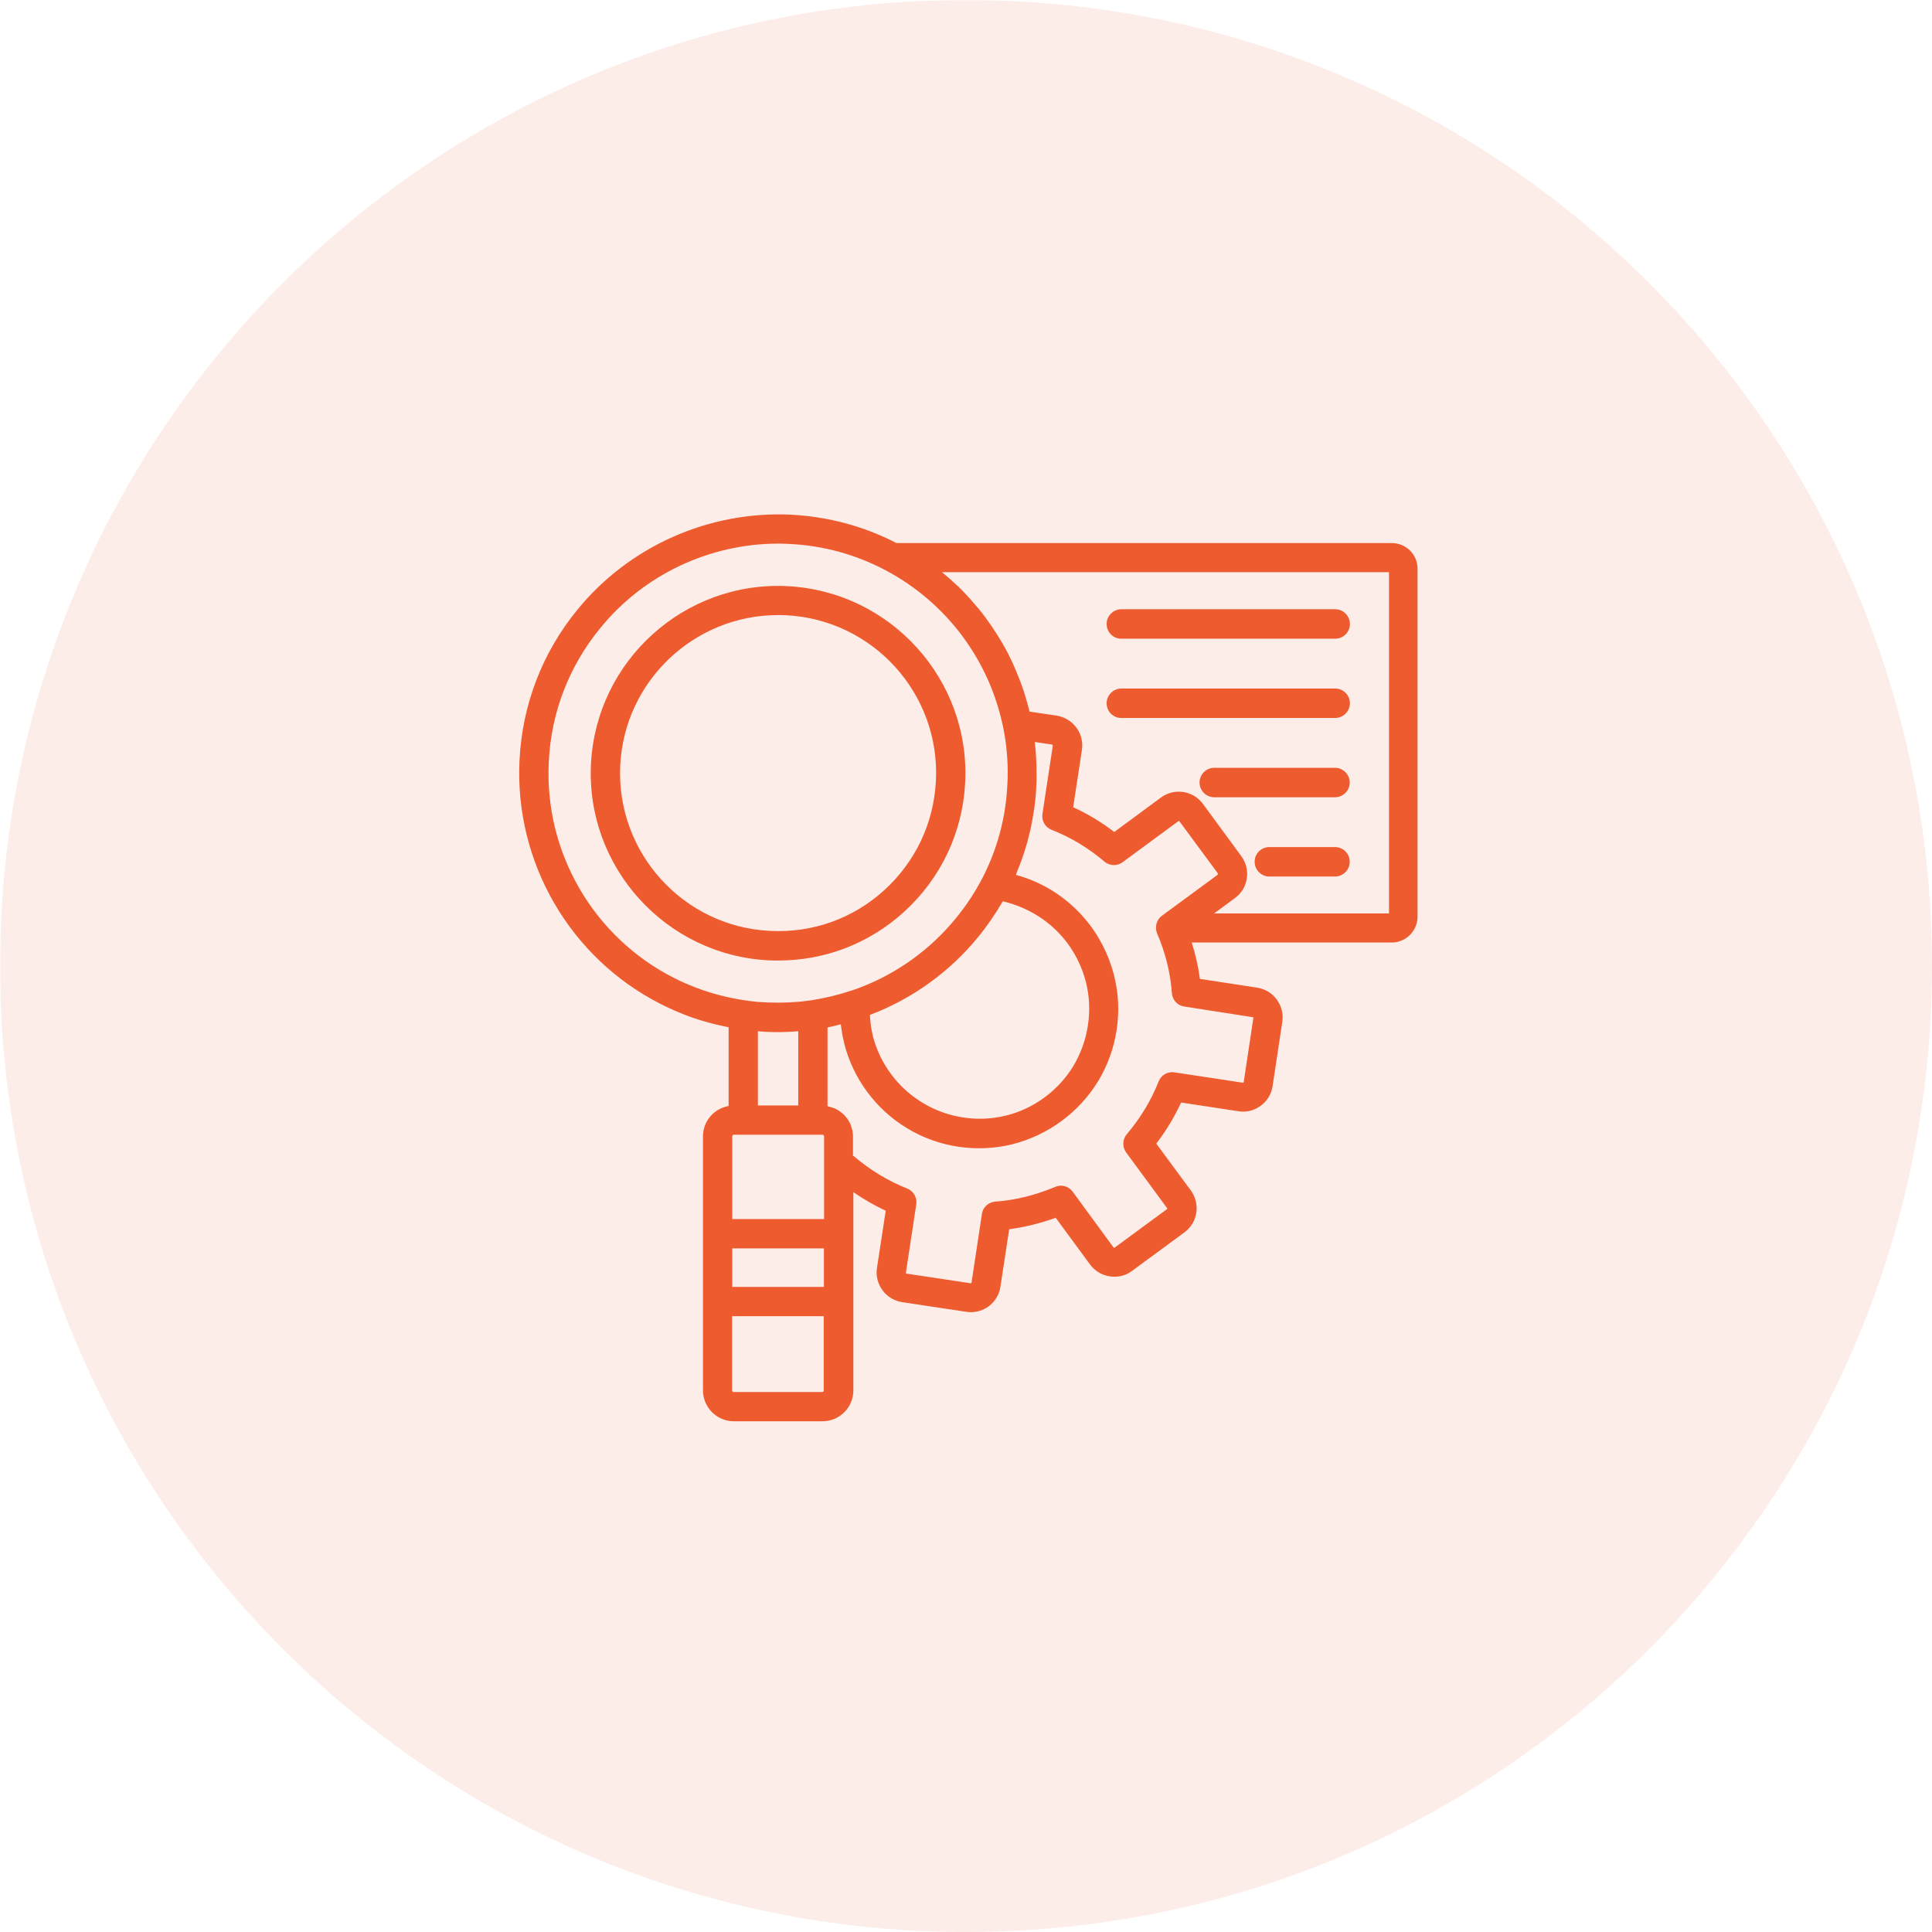 <svg version="1.0" preserveAspectRatio="xMidYMid meet" height="1080" viewBox="0 0 810 810" zoomAndPan="magnify" width="1080" xmlns:xlink="http://www.w3.org/1999/xlink" xmlns="http://www.w3.org/2000/svg"><defs><filter id="585bc8c175" height="100%" width="100%" y="0%" x="0%"><feColorMatrix color-interpolation-filters="sRGB" values="0 0 0 0 1 0 0 0 0 1 0 0 0 0 1 0 0 0 1 0"></feColorMatrix></filter><mask id="52c21bfca3"><g filter="url(#585bc8c175)"><rect fill-opacity="0.11" height="972" y="-81" fill="#000000" width="972" x="-81"></rect></g></mask><clipPath id="b3a9136656"><path clip-rule="nonzero" d="M 0 0 L 810 0 L 810 810 L 0 810 Z M 0 0"></path></clipPath><clipPath id="c4b461a22b"><path clip-rule="nonzero" d="M 405 0 C 181.324 0 0 181.324 0 405 C 0 628.676 181.324 810 405 810 C 628.676 810 810 628.676 810 405 C 810 181.324 628.676 0 405 0 Z M 405 0"></path></clipPath><clipPath id="5370033f4d"><rect height="810" y="0" width="810" x="0"></rect></clipPath><clipPath id="26cc3757ac"><path clip-rule="nonzero" d="M 217 215 L 594.297 215 L 594.297 595.863 L 217 595.863 Z M 217 215"></path></clipPath></defs><g mask="url(#52c21bfca3)"><g transform="matrix(1, 0, 0, 1, 0, 0)"><g clip-path="url(#5370033f4d)"><g clip-path="url(#b3a9136656)"><g clip-path="url(#c4b461a22b)"><rect fill-opacity="1" y="-178.2" height="1166.4" fill="#ee5b2f" width="1166.4" x="-178.2"></rect></g></g></g></g></g><g clip-path="url(#26cc3757ac)"><path fill-rule="nonzero" fill-opacity="1" d="M 326.289 402.707 C 345.805 402.707 364.328 395.617 378.887 382.43 C 394.438 368.328 403.586 349.043 404.652 328.152 C 406.863 284.93 373.398 247.961 330.176 245.75 C 286.953 243.539 249.98 277.004 247.77 320.227 C 245.559 363.449 279.027 400.422 322.25 402.633 C 323.621 402.707 324.992 402.707 326.289 402.707 Z M 260.043 320.836 C 261.797 285.465 291.145 257.871 326.211 257.871 C 327.355 257.871 328.422 257.871 329.566 257.945 C 366.082 259.777 394.285 290.953 392.379 327.469 C 391.465 345.152 383.766 361.391 370.656 373.281 C 357.543 385.176 340.621 391.195 322.859 390.281 C 286.422 388.527 258.215 357.352 260.043 320.836 Z M 583.488 227.684 L 375.84 227.684 C 362.117 220.594 347.328 216.629 331.699 215.789 C 297.32 214.113 263.781 228.977 242.055 255.66 C 227.34 273.648 218.957 295.453 217.812 318.703 C 215.68 361.469 238.93 401.641 277.121 421.004 C 280.473 422.68 283.906 424.203 287.41 425.578 C 293.203 427.789 299.305 429.465 305.477 430.684 L 305.477 463.691 C 299.379 464.758 294.73 470.02 294.73 476.422 L 294.73 582.918 C 294.73 590.082 300.523 595.875 307.688 595.875 L 344.812 595.875 C 351.977 595.875 357.773 590.082 357.773 582.918 L 357.773 499.824 C 362.117 502.797 366.613 505.391 371.34 507.602 L 367.68 531.535 C 367.148 534.891 367.988 538.168 369.969 540.914 C 371.949 543.656 374.922 545.41 378.277 545.945 L 405.109 549.984 C 405.719 550.062 406.406 550.137 407.016 550.137 C 409.684 550.137 412.277 549.297 414.488 547.699 C 417.156 545.715 418.984 542.742 419.441 539.387 L 423.102 515.375 C 429.734 514.461 436.211 512.859 442.617 510.574 L 457.023 530.164 C 459.004 532.832 461.977 534.664 465.332 535.121 C 468.688 535.652 472.039 534.816 474.707 532.758 L 496.586 516.672 C 502.227 512.48 503.371 504.703 499.18 498.988 L 484.77 479.473 C 488.887 474.137 492.316 468.344 495.215 462.242 L 519.227 465.902 C 522.582 466.438 525.938 465.598 528.605 463.539 C 531.348 461.559 533.102 458.586 533.559 455.23 L 537.598 428.473 C 538.133 425.121 537.293 421.84 535.312 419.098 C 533.332 416.352 530.355 414.598 527.004 414.066 L 503.066 410.406 C 502.379 405.223 501.238 400.191 499.637 395.16 L 583.488 395.16 C 589.438 395.16 594.312 390.281 594.312 384.336 L 594.312 238.43 C 594.316 232.484 589.512 227.684 583.488 227.684 Z M 291.758 414.066 C 288.629 412.848 285.582 411.551 282.609 410.027 C 248.762 392.875 228.105 357.273 230.086 319.312 C 231.078 298.73 238.547 279.367 251.582 263.434 C 269.801 240.945 297.473 227.91 326.363 227.91 C 327.965 227.91 329.488 227.988 331.09 228.062 C 345.422 228.75 358.992 232.562 371.492 239.191 C 396.879 252.762 414.793 276.699 420.586 304.98 C 421.805 310.926 422.414 316.949 422.492 322.969 C 422.492 324.953 422.492 327.012 422.34 328.992 C 422.262 330.746 422.109 332.422 421.957 334.176 C 420.738 346.223 417.309 357.656 411.742 368.402 C 408.617 374.352 404.883 379.992 400.535 385.25 C 390.016 398.059 376.297 407.969 360.898 413.914 C 359.523 414.445 358.078 414.98 356.551 415.438 C 350.988 417.266 345.422 418.562 339.934 419.402 C 338.484 419.555 337.035 419.781 335.59 419.938 L 335.438 419.938 L 334.672 420.012 C 329.184 420.469 323.695 420.469 318.285 420.09 C 318.207 420.09 318.133 420.09 317.98 420.09 C 309.059 419.25 300.141 417.266 291.758 414.066 Z M 434.309 383.496 C 434.383 383.574 434.461 383.574 434.535 383.648 C 434.613 383.648 434.688 383.727 434.688 383.727 C 438.805 386.242 442.465 389.367 445.664 393.102 C 450.238 398.438 453.516 404.918 455.27 411.703 C 455.27 411.855 455.348 411.93 455.348 412.082 C 456.793 417.879 457.023 423.898 456.109 429.922 C 455.195 435.867 453.211 441.434 450.238 446.539 C 450.164 446.691 450.086 446.77 450.012 446.922 C 443.758 457.211 433.469 464.836 421.73 467.73 L 421.578 467.73 C 415.781 469.18 409.762 469.41 403.738 468.496 C 397.715 467.578 392.074 465.52 386.891 462.395 C 386.738 462.32 386.664 462.242 386.512 462.168 C 376.371 455.992 368.824 445.777 365.93 434.266 C 365.93 434.113 365.852 433.961 365.852 433.809 C 365.164 431.066 364.859 428.32 364.707 425.5 C 364.938 425.426 365.09 425.348 365.32 425.273 C 382.773 418.562 398.25 407.359 410.066 392.875 C 413.953 388.148 417.383 383.117 420.434 377.855 C 425.387 379.074 430.039 380.906 434.309 383.496 Z M 334.672 432.359 L 334.672 463.465 L 317.75 463.465 L 317.75 432.359 C 318.742 432.438 319.734 432.512 320.723 432.59 C 325.449 432.82 330.176 432.742 334.672 432.359 Z M 345.422 582.918 C 345.422 583.297 345.117 583.602 344.734 583.602 L 307.613 583.602 C 307.23 583.602 306.926 583.297 306.926 582.918 L 306.926 551.812 L 345.348 551.812 L 345.348 582.918 Z M 345.422 539.539 L 307.004 539.539 L 307.004 523.379 L 345.422 523.379 Z M 345.422 511.105 L 307.004 511.105 L 307.004 476.422 C 307.004 476.043 307.309 475.734 307.688 475.734 L 344.812 475.734 C 345.195 475.734 345.5 476.043 345.5 476.422 L 345.5 511.105 Z M 484.926 390.738 C 484.926 390.816 485 390.969 485.078 391.195 C 485.078 391.195 485.078 391.273 485.078 391.273 C 485.152 391.426 485.152 391.5 485.23 391.578 C 488.66 399.66 490.719 407.969 491.328 416.43 C 491.555 419.25 493.691 421.613 496.512 421.992 L 525.402 426.492 C 525.477 426.566 525.477 426.645 525.477 426.719 C 525.477 426.719 525.477 426.797 525.477 426.797 L 521.438 453.629 C 521.438 453.781 521.211 453.934 521.059 453.934 L 492.395 449.59 C 489.574 449.133 486.828 450.734 485.762 453.402 C 482.562 461.48 478.062 468.875 472.422 475.508 C 470.594 477.641 470.441 480.844 472.117 483.129 L 489.27 506.457 C 489.422 506.688 489.422 506.84 489.191 506.992 L 467.316 523.074 C 467.164 523.152 466.934 523.152 466.855 523 L 449.707 499.598 C 448.027 497.309 444.98 496.473 442.387 497.613 C 434.23 501.043 425.77 503.18 417.23 503.789 C 414.41 504.02 412.047 506.152 411.668 508.973 L 407.32 537.711 C 407.32 537.863 407.094 538.016 406.941 538.016 L 380.105 533.977 C 379.953 533.977 379.801 533.746 379.801 533.594 L 384.148 504.934 C 384.605 502.113 383.004 499.367 380.336 498.301 C 372.332 495.098 364.859 490.602 358.152 484.883 C 358 484.73 357.848 484.656 357.621 484.504 L 357.621 476.5 C 357.621 475.66 357.543 474.82 357.391 473.984 C 357.312 473.68 357.238 473.449 357.16 473.219 C 357.008 472.688 356.855 472.152 356.703 471.695 C 356.551 471.391 356.398 471.086 356.324 470.855 C 356.094 470.398 355.867 470.02 355.637 469.637 C 355.484 469.332 355.258 469.105 355.027 468.801 C 354.723 468.418 354.492 468.113 354.188 467.73 C 353.961 467.504 353.73 467.273 353.504 467.047 C 353.199 466.742 352.816 466.438 352.434 466.207 C 352.129 465.98 351.902 465.828 351.598 465.598 C 351.215 465.367 350.758 465.141 350.379 464.91 C 350.074 464.758 349.766 464.605 349.461 464.531 C 349.004 464.379 348.473 464.227 348.016 464.074 C 347.711 463.996 347.402 463.922 347.176 463.844 C 347.098 463.844 347.023 463.77 346.945 463.77 L 346.945 430.762 C 347.938 430.531 349.004 430.305 349.996 430.074 C 350.531 429.922 351.062 429.844 351.52 429.691 C 351.824 429.617 352.207 429.539 352.512 429.465 C 352.816 431.902 353.199 434.344 353.809 436.781 C 353.809 436.934 353.883 437.086 353.883 437.238 C 357.543 452.105 367.223 465.141 380.258 472.992 C 380.41 473.066 380.488 473.145 380.641 473.219 C 387.121 477.109 394.211 479.625 401.758 480.766 C 409.379 481.91 417.004 481.531 424.32 479.777 C 424.398 479.777 424.398 479.777 424.473 479.699 C 424.473 479.699 424.473 479.699 424.551 479.699 C 439.34 475.965 452.297 466.438 460.227 453.555 C 460.301 453.402 460.453 453.25 460.531 453.098 C 464.418 446.539 467.008 439.375 468.152 431.828 C 469.297 424.281 468.992 416.656 467.164 409.34 C 467.164 409.34 467.164 409.262 467.164 409.262 C 467.164 409.188 467.086 409.035 467.086 408.957 C 464.875 400.27 460.684 392.035 454.891 385.25 C 450.848 380.449 446.047 376.406 440.711 373.129 C 440.559 373.055 440.48 372.977 440.328 372.902 C 435.832 370.234 431.027 368.176 425.922 366.805 C 426.074 366.5 426.148 366.191 426.227 365.887 C 427.293 363.297 428.359 360.629 429.199 357.961 C 429.277 357.809 429.277 357.73 429.352 357.578 C 430.191 354.988 430.953 352.32 431.562 349.652 C 431.715 349.117 431.793 348.66 431.945 348.125 C 432.555 345.457 433.012 342.715 433.469 339.969 C 433.543 339.438 433.621 338.828 433.695 338.293 C 434.078 335.473 434.383 332.574 434.461 329.68 C 434.613 326.934 434.613 324.113 434.535 321.371 C 434.535 320.531 434.461 319.77 434.461 318.93 C 434.383 316.797 434.23 314.738 434.004 312.602 C 433.926 312.07 433.926 311.613 433.848 311.078 L 441.016 312.145 C 441.242 312.223 441.395 312.375 441.395 312.602 L 437.051 341.266 C 436.594 344.086 438.195 346.832 440.863 347.898 C 448.867 351.023 456.336 355.52 463.047 361.238 C 465.258 363.066 468.383 363.219 470.668 361.469 L 493.996 344.316 C 494.148 344.164 494.375 344.238 494.527 344.391 L 510.613 366.191 C 510.613 366.191 510.539 366.652 510.539 366.727 L 487.211 383.879 C 485 385.48 484.16 388.223 484.926 390.738 Z M 582.043 382.965 L 509.012 382.965 L 517.703 376.559 C 520.445 374.578 522.277 371.605 522.734 368.25 C 523.27 364.898 522.352 361.621 520.371 358.875 L 504.363 337.074 C 500.246 331.434 492.316 330.211 486.676 334.406 L 467.164 348.812 C 461.75 344.695 456.031 341.191 449.934 338.445 L 453.594 314.434 C 454.66 307.57 449.934 301.168 442.996 300.023 L 431.641 298.348 C 431.562 298.121 431.488 297.969 431.488 297.738 C 430.875 295.223 430.113 292.707 429.352 290.191 C 429.199 289.734 429.047 289.277 428.895 288.82 C 428.207 286.762 427.371 284.625 426.531 282.645 C 426.301 282.035 426.074 281.5 425.844 280.891 C 424.855 278.527 423.711 276.164 422.566 273.879 C 422.34 273.496 422.188 273.117 421.957 272.734 C 420.891 270.754 419.824 268.848 418.602 266.941 C 418.297 266.406 417.918 265.875 417.535 265.266 C 416.164 263.129 414.715 260.996 413.191 258.938 C 412.961 258.633 412.734 258.402 412.582 258.098 C 411.211 256.27 409.762 254.516 408.234 252.84 C 407.777 252.305 407.32 251.848 406.941 251.312 C 405.188 249.406 403.434 247.504 401.605 245.75 C 401.453 245.598 401.301 245.445 401.148 245.367 C 399.395 243.691 397.562 242.09 395.734 240.566 C 395.43 240.336 395.199 240.109 394.973 239.879 L 582.348 239.879 L 582.348 382.965 Z M 463.961 261.605 C 463.961 258.25 466.703 255.43 470.137 255.43 L 559.781 255.43 C 563.137 255.43 565.957 258.176 565.957 261.605 C 565.957 265.035 563.211 267.781 559.781 267.781 L 470.059 267.781 C 466.703 267.781 463.961 265.035 463.961 261.605 Z M 463.961 294.84 C 463.961 291.488 466.703 288.668 470.137 288.668 L 559.781 288.668 C 563.137 288.668 565.957 291.41 565.957 294.84 C 565.957 298.195 563.211 301.016 559.781 301.016 L 470.059 301.016 C 466.703 301.016 463.961 298.273 463.961 294.84 Z M 565.879 328.078 C 565.879 331.434 563.137 334.254 559.707 334.254 L 509.09 334.254 C 505.734 334.254 502.914 331.508 502.914 328.078 C 502.914 324.723 505.66 321.902 509.09 321.902 L 559.707 321.902 C 563.137 321.902 565.879 324.723 565.879 328.078 Z M 565.879 361.312 C 565.879 364.668 563.137 367.488 559.707 367.488 L 532.188 367.488 C 528.832 367.488 526.012 364.746 526.012 361.312 C 526.012 357.883 528.758 355.141 532.188 355.141 L 559.707 355.141 C 563.137 355.141 565.879 357.883 565.879 361.312 Z M 565.879 361.312" fill="#ee5b2f"></path></g></svg>